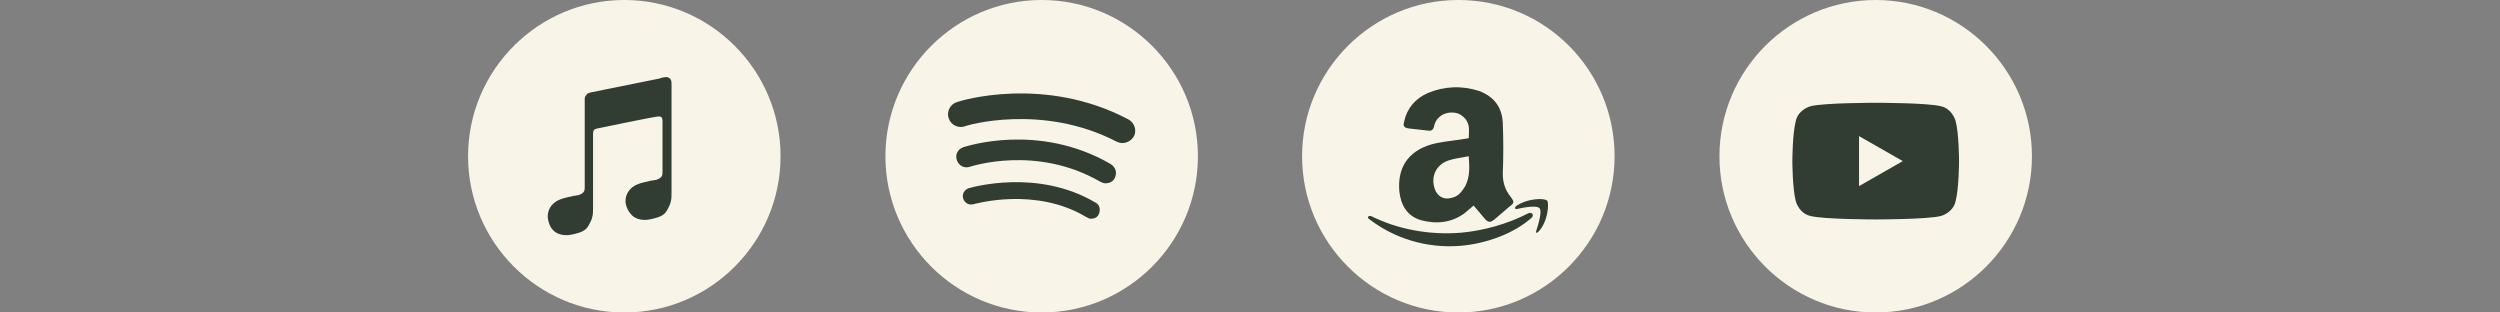 <?xml version="1.0" encoding="utf-8"?>
<!-- Generator: Adobe Illustrator 25.4.1, SVG Export Plug-In . SVG Version: 6.00 Build 0)  -->
<svg version="1.1" id="Capa_1" xmlns="http://www.w3.org/2000/svg" xmlns:xlink="http://www.w3.org/1999/xlink" x="0px" y="0px"
	 viewBox="0 0 360 45" style="enable-background:new 0 0 360 45;" xml:space="preserve">
<rect x="0" y="0" width="360" height="45" fill="#808080" stroke="none"/>
<style type="text/css">
	.st0{fill:#F8F4E7;}
	.st1{fill:#313C32;}
	.st2{fill-rule:evenodd;clip-rule:evenodd;fill:#313C32;}
</style>
<g id="Logos_DSPs_00000061442887417916941370000007448792374315284905_">
	<g id="Spotify_00000029027789361023733050000008155445377420645006_">
		<g id="Spotify_Wht_00000163794060387695532060000000228402337022250174_">
			<g>
				<g>
					<g>
						<path class="st0" d="M150,0c-12.4,0-22.5,10.1-22.5,22.5S137.6,45,150,45s22.5-10.1,22.5-22.5S162.4,0,150,0z"/>
					</g>
				</g>
			</g>
		</g>
		<g id="Spotify_Wht_00000181078062192283135710000013548683594396100782_">
			<g>
				<g>
					<g>
						<g>
							<path class="st1" d="M158.2,30.9c-0.2,0.4-0.6,0.6-1.1,0.6c-0.2,0-0.4-0.1-0.6-0.2c-7.4-4.5-16.2-1.9-16.3-1.9
								c-0.7,0.2-1.3-0.2-1.5-0.8c-0.2-0.7,0.2-1.3,0.8-1.5c0.4-0.1,9.9-2.9,18.3,2.1C158.4,29.5,158.5,30.3,158.2,30.9z
								 M160.5,25.7c-0.3,0.5-0.8,0.7-1.3,0.7c-0.2,0-0.5-0.1-0.7-0.2c-9.3-5.4-18.7-2.2-18.8-2.2c-0.8,0.3-1.6-0.1-1.9-0.9
								c-0.3-0.8,0.1-1.6,0.9-1.9c0.4-0.1,10.8-3.6,21.2,2.4C160.7,24.1,160.9,24.9,160.5,25.7z M161.6,20.6c-0.3,0-0.6-0.1-0.8-0.2
								c-10.8-5.6-21.8-2.3-21.9-2.2c-0.9,0.3-2-0.2-2.3-1.2c-0.3-0.9,0.2-2,1.2-2.3c0.5-0.2,12.6-3.9,24.7,2.5
								c0.9,0.5,1.2,1.6,0.8,2.4C162.9,20.3,162.2,20.6,161.6,20.6z"/>
						</g>
					</g>
				</g>
			</g>
		</g>
	</g>
	<g id="Apple_Music_00000143586232041736404860000005403999244971024021_">
		<g id="Spotify_Wht_00000123424409587935784230000010812030759225491850_">
			<g>
				<g>
					<g>
						<path class="st0" d="M89.9,0C77.5,0,67.4,10.1,67.4,22.5S77.5,45,89.9,45s22.5-10.1,22.5-22.5S102.3,0,89.9,0z"/>
					</g>
				</g>
			</g>
		</g>
		<g id="Artwork_9_00000183224581698812083630000018396175521559784342_">
			<g>
				<path class="st2" d="M95.9,11.1c-0.1,0-0.8,0.1-0.9,0.2l-9.9,2l0,0c-0.3,0.1-0.5,0.1-0.6,0.3c-0.2,0.2-0.3,0.4-0.3,0.6
					c0,0.1,0,0.2,0,0.3c0,0,0,10.1,0,12.4c0,0.3,0,0.6-0.2,0.8c-0.2,0.2-0.4,0.3-0.7,0.4c-0.2,0-0.4,0.1-0.7,0.1
					c-0.8,0.2-1.4,0.3-1.9,0.5s-0.8,0.4-1.1,0.7c-0.6,0.6-0.8,1.4-0.7,2.1c0.1,0.6,0.3,1.2,0.8,1.7c0.3,0.3,0.7,0.5,1.2,0.6
					s1,0.1,1.8-0.1c0.4-0.1,0.8-0.2,1.2-0.4c0.4-0.2,0.7-0.5,0.9-0.9c0.2-0.4,0.4-0.7,0.5-1.2c0.1-0.4,0.1-0.8,0.1-1.2V19.3
					c0-0.6,0.2-0.7,0.6-0.8c0,0,8.2-1.7,8.6-1.7c0.5-0.1,0.8,0,0.8,0.6v7.3c0,0.3,0,0.6-0.2,0.8c-0.2,0.2-0.4,0.3-0.7,0.4
					c-0.2,0-0.4,0.1-0.7,0.1c-0.8,0.2-1.4,0.3-1.9,0.5s-0.8,0.4-1.1,0.7c-0.6,0.6-0.8,1.4-0.7,2.1c0.1,0.6,0.4,1.2,0.9,1.7
					c0.3,0.3,0.7,0.5,1.2,0.6s1,0.1,1.8-0.1c0.4-0.1,0.8-0.2,1.2-0.4c0.4-0.2,0.7-0.5,0.9-0.9c0.2-0.4,0.4-0.7,0.5-1.2
					c0.1-0.4,0.1-0.8,0.1-1.2V12C96.7,11.4,96.4,11.1,95.9,11.1"/>
			</g>
		</g>
	</g>
	<g id="Amazon_Music_00000075856744067315900340000000174751802631369607_">
		<g id="Apple_Music_00000142880149606736346120000001685166504101268373_">
			<g id="Spotify_Wht_00000173142940028522750660000010343355084778086584_">
				<g>
					<g>
						<g>
							<path class="st0" d="M210,0c-12.4,0-22.5,10.1-22.5,22.5S197.6,45,210,45s22.5-10.1,22.5-22.5S222.5,0,210,0z"/>
						</g>
					</g>
				</g>
			</g>
		</g>
		<g id="Artwork_10_00000168824957166060955390000012832587438452031377_">
			<g>
				<g>
					<g>
						<g>
							<path class="st2" d="M221.5,33.4c1.4-1.4,1.6-4.1,1.3-4.5c-0.2-0.2-0.9-0.3-1.7-0.2c-0.9,0.1-2,0.4-2.8,1
								c-0.2,0.2-0.2,0.4,0.1,0.4c0.9-0.2,2.9-0.6,3.3-0.1c0.4,0.4-0.2,2.4-0.5,3.3C221.1,33.5,221.3,33.6,221.5,33.4L221.5,33.4z
								 M220.1,30.7c-3.1,1.6-6.5,2.5-9.6,2.8c-4.7,0.4-9.3-0.5-13.1-2.4c-0.1,0-0.1,0-0.2,0c-0.2,0-0.3,0.3-0.1,0.4
								c3.6,2.8,8.3,4.3,13.2,3.9c3.6-0.3,7.6-1.7,10.2-4C221,31,220.6,30.5,220.1,30.7L220.1,30.7z"/>
						</g>
					</g>
				</g>
				<g>
					<path class="st1" d="M212.2,29.6c-0.4,0.3-0.8,0.7-1.3,1.1c-1.9,1.4-4.1,1.6-6.3,1c-2-0.6-2.9-2.2-3.1-4.2
						c-0.3-3.7,1.6-6.1,5.4-6.9c1.5-0.3,3-0.4,4.6-0.7c0-0.8,0.2-1.7-0.3-2.5c-0.2-0.4-0.7-0.8-1.1-1c-1.2-0.5-3.2-0.1-3.6,1.8
						c-0.1,0.5-0.4,0.7-0.9,0.6c-0.9-0.1-1.8-0.2-2.7-0.3c-0.7-0.1-0.9-0.3-0.7-1c0.4-1.9,1.6-3.3,3.4-4.1c2.4-1,4.9-1.1,7.4-0.3
						c2.1,0.8,3.3,2.3,3.4,4.6c0.1,2.4,0.1,4.9,0,7.3c0,1.2,0.3,2.3,1.1,3.3c0.6,0.8,0.6,0.9-0.2,1.5c-0.7,0.6-1.4,1.2-2.1,1.8
						c-0.5,0.4-0.8,0.5-1.3,0C213.3,30.9,212.8,30.3,212.2,29.6z M211.5,22.5c-1,0.2-2,0.3-2.9,0.6c-1.8,0.6-2.6,2.3-2,4.1
						c0.4,1.1,1.3,1.6,2.4,1.3c1-0.2,1.5-0.9,2-1.7C211.7,25.4,211.6,24.1,211.5,22.5z"/>
				</g>
			</g>
		</g>
	</g>
	<g id="YouTube_00000170276372335927100290000014270730591023255426_">
		<g id="Apple_Music_00000003825029988430523320000008502065003982883201_">
			<g id="Spotify_Wht_00000013186683222632926440000004212394045866785681_">
				<g>
					<g>
						<g>
							<path class="st0" d="M270.1,0c-12.4,0-22.5,10.1-22.5,22.5S257.7,45,270.1,45s22.5-10.1,22.5-22.5S282.5,0,270.1,0z"/>
						</g>
					</g>
				</g>
			</g>
		</g>
		<g id="Youtube_Wht_00000068660076398871658840000006280369588290137999_">
			<g>
				<g>
					<g>
						<path class="st1" d="M281.6,17.4c-0.3-1-1.1-1.9-2.1-2.1c-1.9-0.5-9.4-0.5-9.4-0.5s-7.5,0-9.4,0.5c-1,0.3-1.9,1.1-2.1,2.1
							c-0.5,1.9-0.5,5.8-0.5,5.8s0,3.9,0.5,5.8c0.3,1,1.1,1.9,2.1,2.1c1.9,0.5,9.4,0.5,9.4,0.5s7.5,0,9.4-0.5c1-0.3,1.9-1.1,2.1-2.1
							c0.5-1.9,0.5-5.8,0.5-5.8S282.1,19.2,281.6,17.4z M267.7,26.8v-7.2l6.3,3.6L267.7,26.8z"/>
					</g>
				</g>
			</g>
		</g>
	</g>
</g>
</svg>
